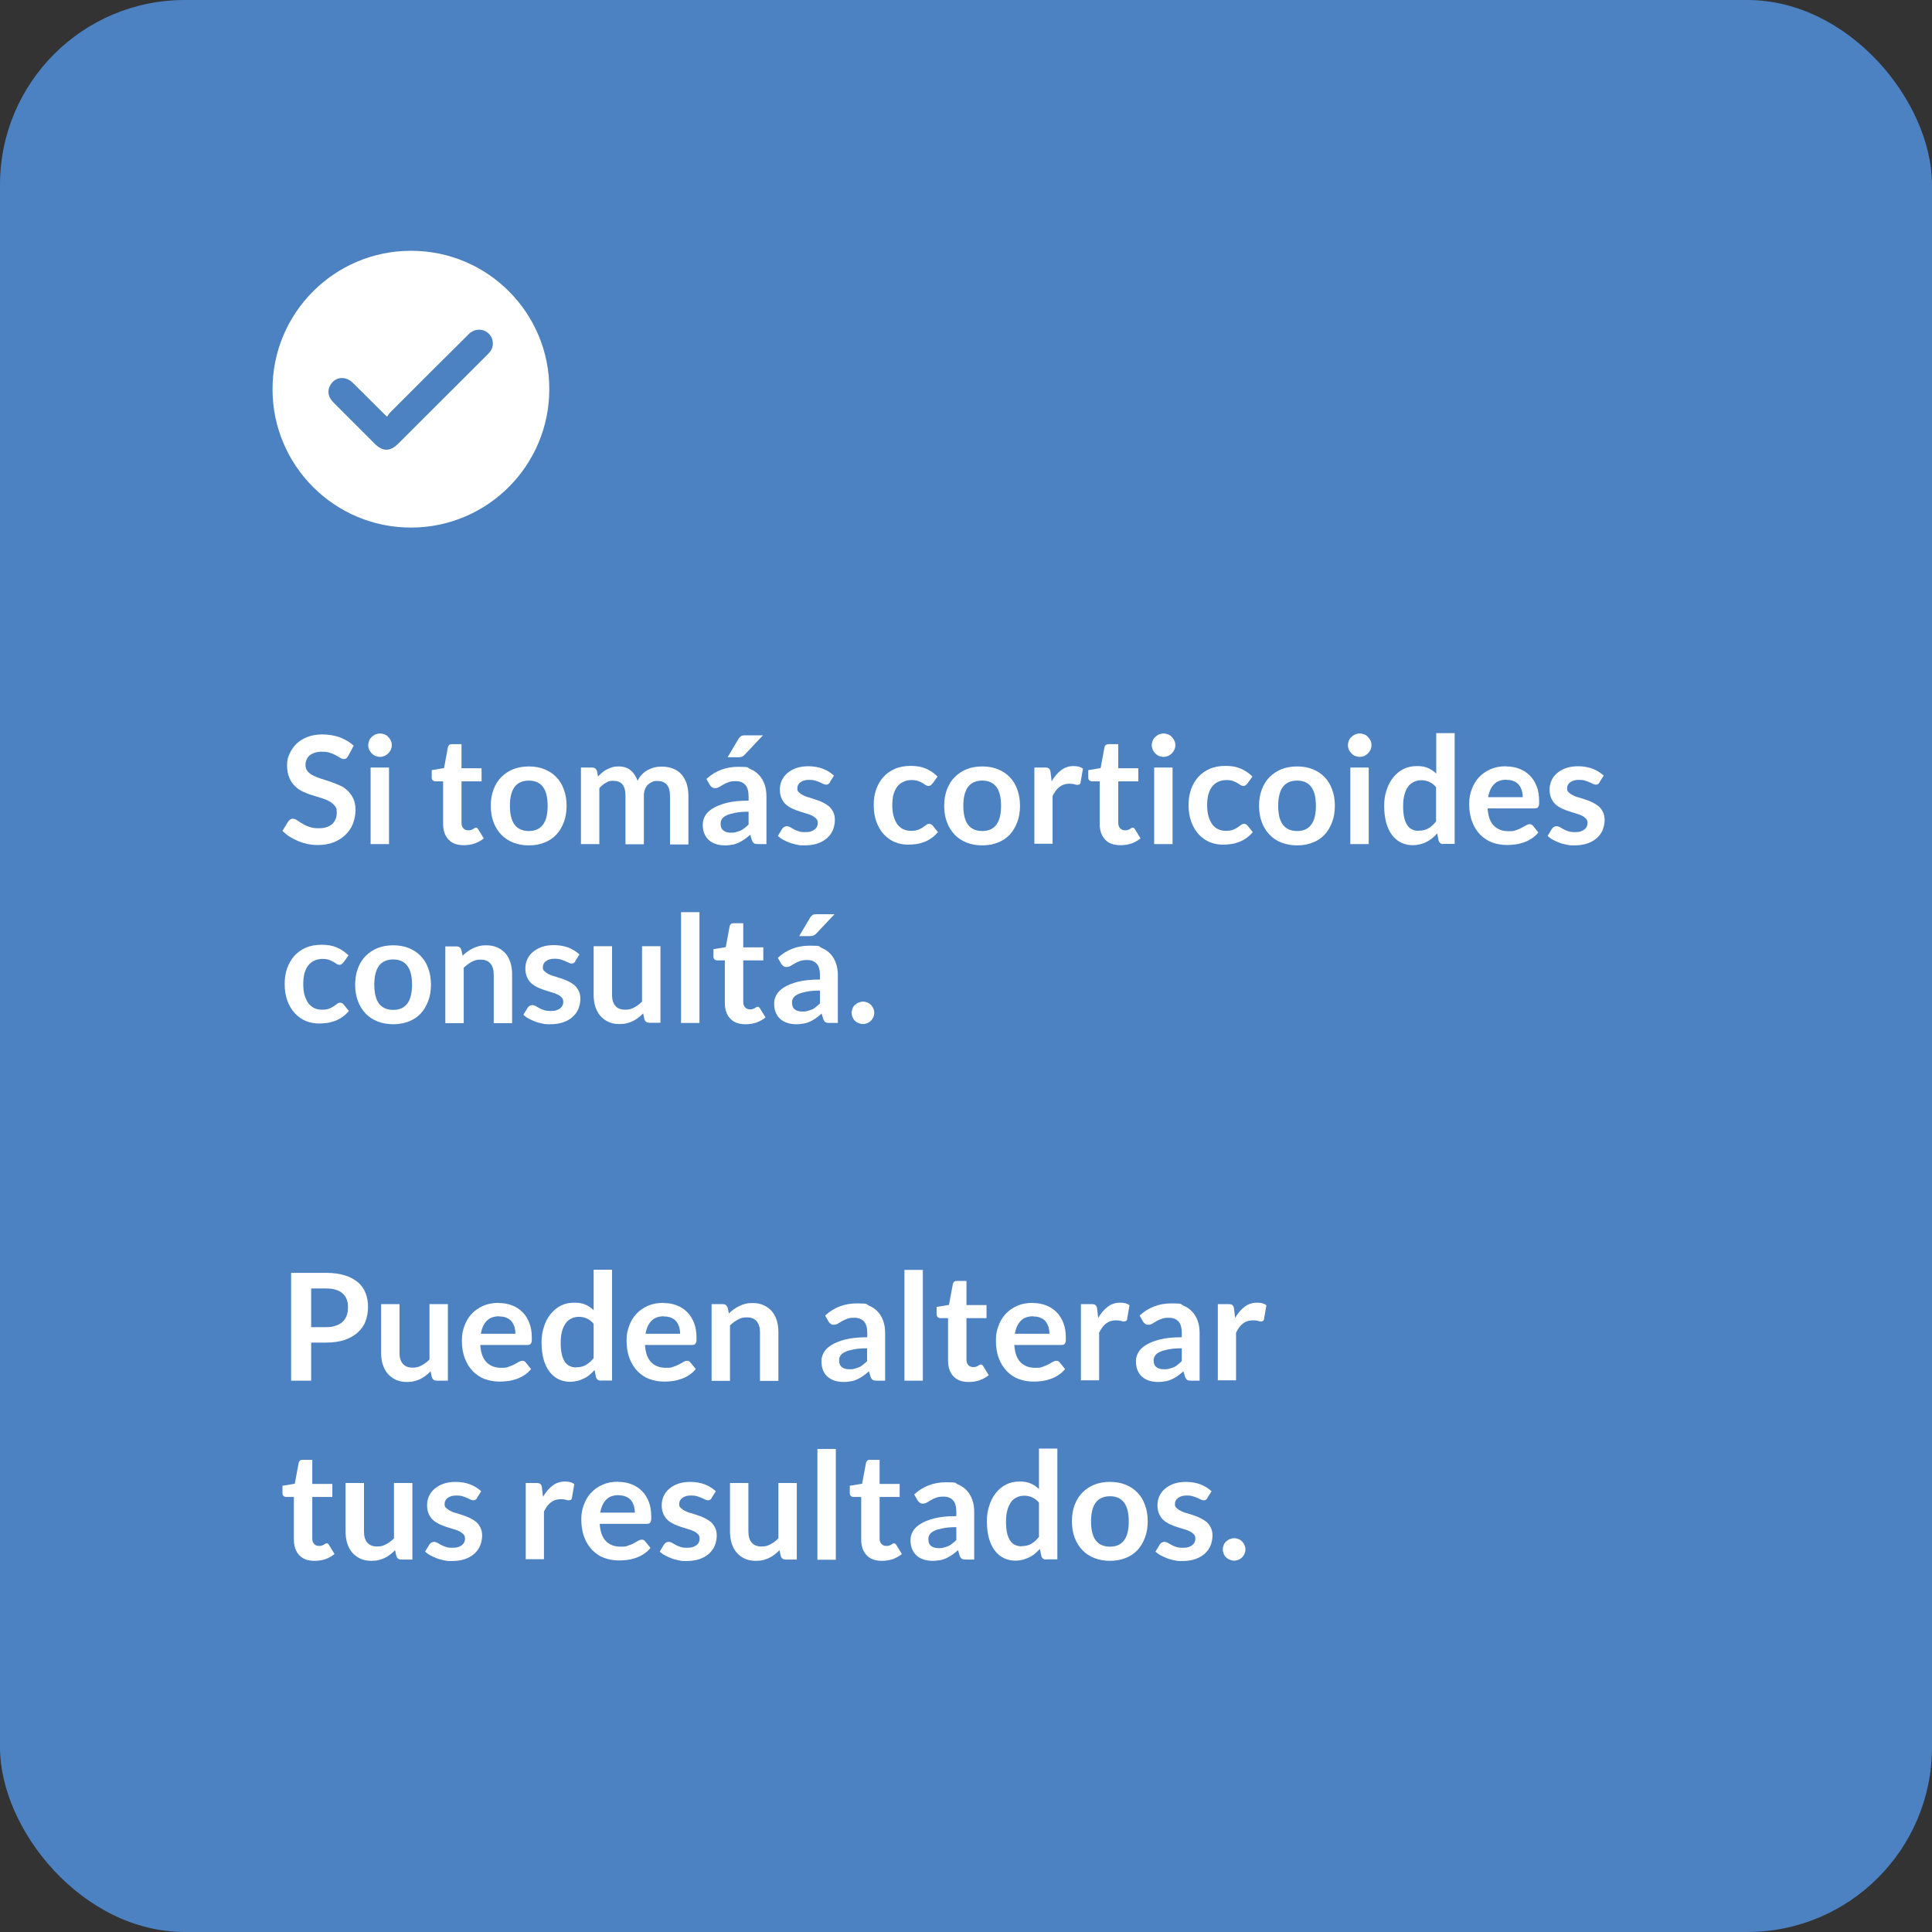 <?xml version="1.0" encoding="UTF-8"?>
<svg id="Capa_1" xmlns="http://www.w3.org/2000/svg" version="1.1" viewBox="0 0 1049.9 1049.9">
  <rect x="0" y="0" width="1049.9" height="1049.9" fill="#333333" stroke="none"/>
  <!-- Generator: Adobe Illustrator 29.4.0, SVG Export Plug-In . SVG Version: 2.1.0 Build 152)  -->
  <defs>
    <style>
      .st0 {
        fill: #4c82c2;
      }

      .st1 {
        fill: #fff;
      }
    </style>
  </defs>
  <rect class="st0" y="0" width="1049.9" height="1049.9" rx="100.4" ry="100.4"/>
  <path class="st1" d="M223.1,136.3h0c-41.5.1-75.1,33.9-75,75.4s33.9,75.1,75.4,75,75-33.8,75-75.2c.1-41.4-33.4-75.1-74.8-75.2h-.7.1Z"/>
  <path class="st0" d="M210.4,226.4c.4-.7.8-1.3,1.3-1.9,14.1-14.2,28.3-28.3,42.5-42.4,1.4-1.6,3.3-2.7,5.5-2.9,4.1-.4,7.8,2.7,8.1,6.8.2,2.1-.5,4.1-1.9,5.6-.4.5-.8.9-1.3,1.4l-48.2,48.1c-4.4,4.4-8.4,4.4-12.8,0l-22.5-22.5c-2.8-2.8-3.4-6.3-1.6-9.3,2.6-4.6,8.2-5.2,12.2-1.3,5.6,5.5,11.1,11.1,16.7,16.6.5.5,1,.9,1.9,1.8h0Z"/>
  <g>
    <path class="st1" d="M189.2,410.8c-.3.6-.6,1-1,1.3-.4.2-.9.4-1.4.4s-1.1-.2-1.8-.6c-.7-.4-1.5-.9-2.4-1.4-.9-.5-2-1-3.2-1.4-1.2-.4-2.7-.6-4.4-.6s-2.8.2-3.9.5c-1.1.4-2.1.9-2.8,1.5-.8.6-1.3,1.4-1.7,2.3-.4.9-.6,1.9-.6,3s.4,2.5,1.2,3.4c.8.9,1.8,1.7,3.1,2.3,1.3.6,2.7,1.2,4.3,1.7,1.6.5,3.3,1.1,5,1.6,1.7.6,3.3,1.3,5,2s3.1,1.7,4.3,2.9c1.3,1.2,2.3,2.6,3.1,4.3s1.2,3.8,1.2,6.2-.5,5.1-1.4,7.4c-.9,2.3-2.2,4.3-4,6-1.7,1.7-3.9,3.1-6.4,4.1-2.5,1-5.4,1.5-8.6,1.5s-3.7-.2-5.5-.5c-1.8-.4-3.5-.9-5.2-1.6-1.7-.7-3.2-1.5-4.7-2.4-1.4-.9-2.7-2-3.9-3.2l3.2-5.2c.3-.4.7-.7,1.1-1,.4-.3.9-.4,1.4-.4s1.4.3,2.2.8c.8.6,1.7,1.2,2.8,1.8,1.1.7,2.3,1.3,3.8,1.8,1.4.6,3.2.8,5.2.8,3.1,0,5.5-.7,7.2-2.2,1.7-1.5,2.6-3.6,2.6-6.3s-.4-2.8-1.2-3.8-1.8-1.8-3.1-2.5c-1.3-.7-2.7-1.2-4.3-1.7-1.6-.5-3.3-1-4.9-1.5-1.7-.5-3.3-1.2-4.9-1.9-1.6-.8-3.1-1.7-4.3-3-1.3-1.2-2.3-2.7-3.1-4.6s-1.2-4.1-1.2-6.7.4-4.2,1.3-6.2,2.1-3.8,3.7-5.4c1.6-1.6,3.6-2.8,6-3.8,2.4-.9,5.1-1.4,8.1-1.4s6.6.5,9.6,1.6c2.9,1.1,5.4,2.6,7.5,4.5l-2.7,5.1Z"/>
    <path class="st1" d="M212.9,405c0,.9-.2,1.7-.5,2.4-.4.8-.8,1.4-1.4,2-.6.6-1.3,1-2,1.4-.8.3-1.6.5-2.5.5s-1.7-.2-2.5-.5c-.8-.3-1.4-.8-2-1.4s-1-1.2-1.4-2c-.3-.8-.5-1.6-.5-2.4s.2-1.7.5-2.5c.3-.8.8-1.5,1.4-2,.6-.6,1.2-1,2-1.4.8-.3,1.6-.5,2.5-.5s1.7.2,2.5.5c.8.3,1.5.8,2,1.4.6.6,1,1.2,1.4,2,.4.8.5,1.6.5,2.5ZM211.4,417.1v41.6h-10v-41.6h10Z"/>
    <path class="st1" d="M252,459.3c-3.6,0-6.4-1-8.3-3.1-1.9-2-2.9-4.9-2.9-8.4v-23.2h-4.2c-.5,0-1-.2-1.4-.5-.4-.4-.6-.9-.6-1.6v-4l6.7-1.1,2.1-11.3c.1-.5.4-1,.7-1.3.4-.3.9-.4,1.5-.4h5.2v13.1h10.9v7.1h-10.9v22.5c0,1.3.3,2.3,1,3,.6.7,1.5,1.1,2.6,1.1s1.1,0,1.6-.2c.4-.1.8-.3,1.1-.5.3-.2.6-.3.8-.5.2-.1.5-.2.7-.2s.5,0,.7.2c.2.1.4.4.6.7l3,4.9c-1.5,1.2-3.1,2.1-5,2.8-1.9.6-3.8.9-5.9.9Z"/>
    <path class="st1" d="M287.4,416.5c3.1,0,5.9.5,8.4,1.5,2.5,1,4.7,2.4,6.5,4.3,1.8,1.8,3.2,4.1,4.1,6.7,1,2.6,1.5,5.6,1.5,8.9s-.5,6.3-1.5,8.9c-1,2.6-2.3,4.9-4.1,6.8s-3.9,3.3-6.5,4.3c-2.5,1-5.3,1.5-8.4,1.5s-5.9-.5-8.5-1.5c-2.5-1-4.7-2.4-6.5-4.3s-3.2-4.1-4.2-6.8c-1-2.6-1.5-5.6-1.5-8.9s.5-6.2,1.5-8.9c1-2.6,2.4-4.9,4.2-6.7,1.8-1.8,4-3.3,6.5-4.3,2.5-1,5.4-1.5,8.5-1.5ZM287.4,451.6c3.5,0,6-1.2,7.7-3.5,1.7-2.3,2.5-5.7,2.5-10.2s-.8-7.9-2.5-10.2c-1.7-2.3-4.2-3.5-7.7-3.5s-6.1,1.2-7.8,3.5c-1.7,2.4-2.5,5.8-2.5,10.2s.8,7.9,2.5,10.2c1.7,2.3,4.3,3.5,7.8,3.5Z"/>
    <path class="st1" d="M315.7,458.7v-41.6h6.1c1.3,0,2.1.6,2.6,1.8l.6,3.1c.7-.8,1.5-1.6,2.3-2.2.8-.7,1.6-1.3,2.6-1.7.9-.5,1.9-.9,2.9-1.2,1-.3,2.2-.4,3.4-.4,2.6,0,4.8.7,6.5,2.1,1.7,1.4,2.9,3.3,3.8,5.7.6-1.4,1.5-2.6,2.4-3.5s2-1.8,3.2-2.4c1.2-.6,2.4-1.1,3.7-1.4,1.3-.3,2.6-.4,3.9-.4,2.3,0,4.3.4,6.1,1.1,1.8.7,3.3,1.7,4.5,3.1,1.2,1.4,2.1,3,2.8,4.9.6,1.9,1,4.2,1,6.7v26.5h-10v-26.5c0-2.6-.6-4.6-1.7-6-1.2-1.3-2.9-2-5.1-2s-2,.2-2.9.5c-.9.4-1.6.9-2.3,1.5-.7.7-1.2,1.5-1.6,2.5-.4,1-.6,2.1-.6,3.4v26.5h-10v-26.5c0-2.8-.6-4.8-1.7-6.1-1.1-1.3-2.8-1.9-5-1.9s-2.8.4-4,1.1c-1.3.7-2.4,1.7-3.5,2.9v30.4h-10Z"/>
    <path class="st1" d="M416.5,458.7h-4.5c-.9,0-1.7-.1-2.2-.4-.5-.3-.9-.9-1.2-1.7l-.9-3c-1.1.9-2.1,1.8-3.1,2.5-1,.7-2.1,1.3-3.1,1.8-1.1.5-2.2.9-3.4,1.1-1.2.2-2.6.4-4.1.4s-3.4-.2-4.9-.7c-1.5-.5-2.8-1.2-3.8-2.1-1.1-.9-1.9-2.1-2.5-3.5-.6-1.4-.9-3-.9-4.9s.4-3.1,1.2-4.7,2.2-2.9,4.1-4.1,4.5-2.3,7.7-3.1c3.2-.8,7.1-1.2,11.9-1.2v-2.4c0-2.8-.6-4.9-1.8-6.2-1.2-1.3-2.9-2-5.1-2s-3,.2-4.1.6c-1.1.4-2,.8-2.8,1.3-.8.5-1.5.9-2.2,1.3-.7.4-1.4.6-2.2.6s-1.3-.2-1.7-.5c-.5-.4-.9-.8-1.2-1.3l-1.8-3.2c4.8-4.4,10.5-6.6,17.3-6.6s4.6.4,6.5,1.2c1.9.8,3.5,1.9,4.8,3.3,1.3,1.4,2.3,3.1,3,5.1.7,2,1,4.1,1,6.5v26.2ZM397.1,452.5c1,0,2,0,2.8-.3s1.7-.5,2.5-.8c.8-.4,1.5-.8,2.2-1.4.7-.5,1.4-1.2,2.2-1.9v-7c-2.9,0-5.4.2-7.3.6-2,.4-3.5.8-4.7,1.4-1.2.6-2,1.2-2.5,2-.5.8-.7,1.6-.7,2.5,0,1.8.5,3,1.6,3.8,1,.8,2.4,1.1,4.1,1.1ZM414.7,399.5l-10,10.6c-.5.5-1,.9-1.5,1.1-.5.2-1.1.3-1.8.3h-6l5.8-9.8c.4-.7.9-1.2,1.4-1.6.5-.4,1.4-.5,2.4-.5h9.7Z"/>
    <path class="st1" d="M451,425.2c-.3.4-.6.7-.9.9-.3.2-.7.3-1.1.3s-1-.1-1.6-.4c-.6-.3-1.2-.6-1.9-.9-.7-.3-1.6-.6-2.5-.9-.9-.3-2-.4-3.3-.4-2,0-3.5.4-4.7,1.3-1.1.8-1.7,1.9-1.7,3.3s.3,1.6.9,2.2c.6.6,1.4,1.1,2.3,1.6,1,.5,2,.9,3.3,1.2,1.2.4,2.5.8,3.7,1.2,1.3.4,2.5.9,3.7,1.5,1.2.6,2.3,1.3,3.3,2.1,1,.9,1.7,1.9,2.3,3.1.6,1.2.9,2.6.9,4.3s-.4,3.8-1.1,5.5c-.7,1.7-1.8,3.1-3.2,4.4-1.4,1.2-3.1,2.2-5.2,2.9-2.1.7-4.4,1-7.1,1s-2.8-.1-4.2-.4c-1.4-.3-2.7-.6-3.9-1.1-1.3-.5-2.4-1-3.5-1.6-1.1-.6-2-1.3-2.8-2l2.3-3.8c.3-.5.6-.8,1.1-1.1.4-.2.9-.4,1.5-.4s1.2.2,1.8.5c.6.4,1.2.7,1.9,1.1.7.4,1.6.8,2.6,1.1,1,.4,2.2.5,3.7.5s2.2-.1,3.1-.4,1.6-.7,2.1-1.1c.6-.5,1-1,1.2-1.6.3-.6.4-1.2.4-1.9,0-1-.3-1.8-.9-2.4-.6-.6-1.4-1.2-2.3-1.6-1-.5-2.1-.9-3.3-1.2-1.2-.4-2.5-.8-3.8-1.2-1.3-.4-2.5-.9-3.8-1.5-1.2-.6-2.3-1.3-3.3-2.2-1-.9-1.7-2-2.3-3.3-.6-1.3-.9-2.9-.9-4.7s.3-3.3,1-4.9c.7-1.5,1.7-2.9,3-4,1.3-1.1,2.9-2.1,4.9-2.8,2-.7,4.2-1,6.8-1s5.5.5,7.8,1.4c2.3.9,4.3,2.2,5.9,3.7l-2.3,3.6Z"/>
    <path class="st1" d="M506.6,425.9c-.3.4-.6.7-.9.9-.3.2-.7.3-1.2.3s-1-.2-1.5-.5c-.5-.3-1.1-.7-1.7-1.1-.7-.4-1.5-.7-2.4-1.1-.9-.3-2.1-.5-3.5-.5s-3.3.3-4.6,1c-1.3.6-2.4,1.5-3.3,2.7-.9,1.2-1.5,2.6-2,4.3-.4,1.7-.6,3.6-.6,5.7s.2,4.2.7,5.9c.5,1.7,1.2,3.2,2,4.4.9,1.2,2,2.1,3.2,2.7,1.3.6,2.7.9,4.3.9s2.9-.2,3.9-.6c1-.4,1.8-.8,2.5-1.3.7-.5,1.3-.9,1.8-1.3.5-.4,1.1-.6,1.7-.6s1.4.3,1.8.9l2.9,3.6c-1.1,1.3-2.3,2.4-3.6,3.3-1.3.9-2.6,1.6-4,2.1-1.4.5-2.8.9-4.3,1.1-1.5.2-3,.3-4.4.3-2.6,0-5-.5-7.2-1.4-2.3-1-4.2-2.4-5.9-4.2-1.7-1.8-3-4.1-4-6.7-1-2.7-1.5-5.7-1.5-9.1s.4-5.9,1.3-8.5c.9-2.6,2.2-4.9,3.9-6.8,1.7-1.9,3.8-3.4,6.3-4.5,2.5-1.1,5.4-1.6,8.7-1.6s5.8.5,8.2,1.5c2.3,1,4.4,2.4,6.3,4.3l-2.6,3.6Z"/>
    <path class="st1" d="M533.8,416.5c3.1,0,5.9.5,8.4,1.5,2.5,1,4.7,2.4,6.5,4.3,1.8,1.8,3.2,4.1,4.1,6.7,1,2.6,1.5,5.6,1.5,8.9s-.5,6.3-1.5,8.9c-1,2.6-2.3,4.9-4.1,6.8-1.8,1.9-3.9,3.3-6.5,4.3s-5.3,1.5-8.4,1.5-5.9-.5-8.5-1.5c-2.5-1-4.7-2.4-6.5-4.3s-3.2-4.1-4.2-6.8c-1-2.6-1.5-5.6-1.5-8.9s.5-6.2,1.5-8.9c1-2.6,2.4-4.9,4.2-6.7,1.8-1.8,4-3.3,6.5-4.3,2.5-1,5.4-1.5,8.5-1.5ZM533.8,451.6c3.5,0,6-1.2,7.7-3.5,1.7-2.3,2.5-5.7,2.5-10.2s-.8-7.9-2.5-10.2c-1.7-2.3-4.2-3.5-7.7-3.5s-6.1,1.2-7.8,3.5c-1.7,2.4-2.5,5.8-2.5,10.2s.8,7.9,2.5,10.2c1.7,2.3,4.3,3.5,7.8,3.5Z"/>
    <path class="st1" d="M562.1,458.7v-41.6h5.9c1,0,1.7.2,2.1.6.4.4.7,1,.8,1.9l.6,5c1.5-2.6,3.2-4.6,5.2-6.1,2-1.5,4.2-2.2,6.7-2.2s3.8.5,5.1,1.4l-1.3,7.5c0,.5-.3.8-.5,1-.3.2-.6.3-1.1.3s-1,0-1.7-.3c-.7-.2-1.6-.3-2.8-.3-2.1,0-3.9.6-5.3,1.7-1.5,1.1-2.7,2.8-3.8,5v25.9h-10Z"/>
    <path class="st1" d="M608.8,459.3c-3.6,0-6.4-1-8.3-3.1-1.9-2-2.9-4.9-2.9-8.4v-23.2h-4.2c-.5,0-1-.2-1.4-.5-.4-.4-.6-.9-.6-1.6v-4l6.7-1.1,2.1-11.3c.1-.5.4-1,.8-1.3.4-.3.9-.4,1.5-.4h5.2v13.1h10.9v7.1h-10.9v22.5c0,1.3.3,2.3,1,3,.6.7,1.5,1.1,2.6,1.1s1.1,0,1.6-.2c.4-.1.8-.3,1.1-.5s.6-.3.8-.5c.2-.1.5-.2.7-.2s.5,0,.7.2c.2.1.4.4.6.7l3,4.9c-1.5,1.2-3.1,2.1-5,2.8-1.9.6-3.8.9-5.9.9Z"/>
    <path class="st1" d="M638.7,405c0,.9-.2,1.7-.5,2.4-.4.8-.8,1.4-1.4,2-.6.6-1.3,1-2,1.4-.8.3-1.6.5-2.5.5s-1.7-.2-2.5-.5c-.8-.3-1.4-.8-2-1.4-.6-.6-1-1.2-1.4-2-.3-.8-.5-1.6-.5-2.4s.2-1.7.5-2.5c.3-.8.8-1.5,1.4-2,.6-.6,1.2-1,2-1.4.8-.3,1.6-.5,2.5-.5s1.7.2,2.5.5c.8.3,1.5.8,2,1.4.6.6,1,1.2,1.4,2,.4.8.5,1.6.5,2.5ZM637.2,417.1v41.6h-10v-41.6h10Z"/>
    <path class="st1" d="M677.7,425.9c-.3.4-.6.7-.9.9-.3.2-.7.3-1.2.3s-1-.2-1.5-.5c-.5-.3-1.1-.7-1.7-1.1-.7-.4-1.5-.7-2.4-1.1-.9-.3-2.1-.5-3.5-.5s-3.3.3-4.6,1c-1.3.6-2.4,1.5-3.3,2.7-.9,1.2-1.5,2.6-2,4.3-.4,1.7-.6,3.6-.6,5.7s.2,4.2.7,5.9c.5,1.7,1.2,3.2,2,4.4.9,1.2,2,2.1,3.2,2.7,1.3.6,2.7.9,4.3.9s2.9-.2,3.9-.6c1-.4,1.8-.8,2.5-1.3.7-.5,1.3-.9,1.8-1.3.5-.4,1.1-.6,1.7-.6s1.4.3,1.8.9l2.9,3.6c-1.1,1.3-2.3,2.4-3.6,3.3-1.3.9-2.6,1.6-4,2.1-1.4.5-2.8.9-4.3,1.1-1.5.2-3,.3-4.4.3-2.6,0-5-.5-7.2-1.4-2.3-1-4.2-2.4-5.9-4.2s-3-4.1-4-6.7c-1-2.7-1.5-5.7-1.5-9.1s.4-5.9,1.3-8.5c.9-2.6,2.2-4.9,3.9-6.8,1.7-1.9,3.8-3.4,6.3-4.5,2.5-1.1,5.4-1.6,8.7-1.6s5.8.5,8.2,1.5c2.3,1,4.4,2.4,6.3,4.3l-2.6,3.6Z"/>
    <path class="st1" d="M704.9,416.5c3.1,0,5.9.5,8.4,1.5,2.5,1,4.7,2.4,6.5,4.3,1.8,1.8,3.2,4.1,4.1,6.7,1,2.6,1.5,5.6,1.5,8.9s-.5,6.3-1.5,8.9c-1,2.6-2.3,4.9-4.1,6.8s-3.9,3.3-6.5,4.3c-2.5,1-5.3,1.5-8.4,1.5s-5.9-.5-8.5-1.5-4.7-2.4-6.5-4.3-3.2-4.1-4.2-6.8c-1-2.6-1.5-5.6-1.5-8.9s.5-6.2,1.5-8.9c1-2.6,2.4-4.9,4.2-6.7,1.8-1.8,4-3.3,6.5-4.3,2.5-1,5.4-1.5,8.5-1.5ZM704.9,451.6c3.5,0,6-1.2,7.7-3.5,1.7-2.3,2.5-5.7,2.5-10.2s-.8-7.9-2.5-10.2c-1.7-2.3-4.2-3.5-7.7-3.5s-6.1,1.2-7.8,3.5c-1.7,2.4-2.5,5.8-2.5,10.2s.8,7.9,2.5,10.2c1.7,2.3,4.3,3.5,7.8,3.5Z"/>
    <path class="st1" d="M745.3,405c0,.9-.2,1.7-.5,2.4-.4.8-.8,1.4-1.4,2-.6.6-1.3,1-2,1.4-.8.3-1.6.5-2.5.5s-1.7-.2-2.5-.5c-.8-.3-1.4-.8-2-1.4-.6-.6-1-1.2-1.4-2-.3-.8-.5-1.6-.5-2.4s.2-1.7.5-2.5c.3-.8.8-1.5,1.4-2,.6-.6,1.2-1,2-1.4.8-.3,1.6-.5,2.5-.5s1.7.2,2.5.5c.8.3,1.5.8,2,1.4.6.6,1,1.2,1.4,2,.4.8.5,1.6.5,2.5ZM743.8,417.1v41.6h-10v-41.6h10Z"/>
    <path class="st1" d="M784.4,458.7c-1.3,0-2.1-.6-2.6-1.8l-.8-4c-.9,1-1.8,1.9-2.7,2.6s-2,1.5-3.1,2c-1.1.6-2.3,1-3.5,1.3s-2.6.5-4.1.5c-2.3,0-4.3-.5-6.2-1.4-1.9-.9-3.5-2.3-4.9-4.1-1.4-1.8-2.4-4-3.2-6.7-.7-2.6-1.1-5.7-1.1-9.1s.4-5.9,1.3-8.6c.8-2.6,2-4.9,3.6-6.9s3.4-3.5,5.6-4.6c2.2-1.1,4.6-1.6,7.4-1.6s4.3.4,6,1.1c1.6.7,3.1,1.7,4.4,3v-22h10v60.2h-6.1ZM771,451.4c2.1,0,3.8-.4,5.3-1.3s2.8-2.1,4.1-3.7v-18.6c-1.1-1.4-2.4-2.3-3.7-2.9-1.3-.6-2.8-.9-4.3-.9s-2.9.3-4.1.9c-1.2.6-2.3,1.4-3.1,2.6-.9,1.1-1.5,2.6-2,4.4-.5,1.8-.7,3.9-.7,6.3s.2,4.5.6,6.2,1,3.1,1.7,4.1c.7,1.1,1.6,1.8,2.7,2.3,1.1.5,2.2.7,3.5.7Z"/>
    <path class="st1" d="M818.5,416.5c2.6,0,5,.4,7.2,1.3,2.2.8,4.1,2.1,5.7,3.7,1.6,1.6,2.8,3.6,3.7,5.9.9,2.3,1.3,5,1.3,8s0,1.4-.1,1.9c0,.5-.2.9-.4,1.2-.2.3-.4.5-.7.6-.3.1-.7.2-1.1.2h-25.7c.3,4.3,1.4,7.4,3.4,9.4,2,2,4.6,3,7.9,3s3-.2,4.2-.6c1.2-.4,2.2-.8,3.1-1.3.9-.5,1.6-.9,2.3-1.3.7-.4,1.3-.6,1.9-.6s.8,0,1.1.2c.3.2.6.4.8.7l2.9,3.6c-1.1,1.3-2.3,2.4-3.7,3.3-1.4.9-2.8,1.6-4.3,2.1-1.5.5-3,.9-4.6,1.1-1.6.2-3.1.3-4.5.3-2.9,0-5.6-.5-8.1-1.4-2.5-1-4.6-2.4-6.5-4.3-1.8-1.9-3.3-4.2-4.3-7-1.1-2.8-1.6-6-1.6-9.6s.5-5.5,1.4-8c.9-2.5,2.2-4.7,3.9-6.5s3.8-3.3,6.3-4.4c2.5-1.1,5.3-1.6,8.4-1.6ZM818.7,423.7c-2.9,0-5.2.8-6.8,2.5-1.6,1.6-2.7,4-3.2,7h18.8c0-1.3-.2-2.5-.5-3.7-.4-1.1-.9-2.2-1.6-3-.7-.9-1.6-1.5-2.8-2-1.1-.5-2.4-.7-3.9-.7Z"/>
    <path class="st1" d="M869.3,425.2c-.3.4-.6.7-.9.9-.3.2-.7.3-1.1.3s-1-.1-1.6-.4c-.6-.3-1.2-.6-1.9-.9-.7-.3-1.6-.6-2.5-.9-.9-.3-2-.4-3.3-.4-2,0-3.5.4-4.7,1.3-1.1.8-1.7,1.9-1.7,3.3s.3,1.6.9,2.2c.6.6,1.3,1.1,2.3,1.6,1,.5,2,.9,3.3,1.2,1.2.4,2.5.8,3.7,1.2,1.3.4,2.5.9,3.7,1.5,1.2.6,2.3,1.3,3.3,2.1,1,.9,1.7,1.9,2.3,3.1.6,1.2.9,2.6.9,4.3s-.4,3.8-1.1,5.5c-.7,1.7-1.8,3.1-3.2,4.4-1.4,1.2-3.1,2.2-5.2,2.9-2.1.7-4.4,1-7.1,1s-2.8-.1-4.2-.4c-1.4-.3-2.7-.6-3.9-1.1-1.3-.5-2.4-1-3.5-1.6-1.1-.6-2-1.3-2.8-2l2.3-3.8c.3-.5.6-.8,1.1-1.1.4-.2.9-.4,1.5-.4s1.2.2,1.8.5c.6.4,1.2.7,1.9,1.1.7.4,1.6.8,2.6,1.1,1,.4,2.2.5,3.7.5s2.2-.1,3.1-.4,1.6-.7,2.1-1.1c.6-.5,1-1,1.2-1.6.3-.6.4-1.2.4-1.9,0-1-.3-1.8-.9-2.4-.6-.6-1.4-1.2-2.3-1.6-1-.5-2.1-.9-3.3-1.2-1.2-.4-2.5-.8-3.8-1.2-1.3-.4-2.5-.9-3.8-1.5-1.2-.6-2.3-1.3-3.3-2.2-1-.9-1.7-2-2.3-3.3-.6-1.3-.9-2.9-.9-4.7s.3-3.3,1-4.9,1.7-2.9,3-4c1.3-1.1,2.9-2.1,4.9-2.8,2-.7,4.2-1,6.8-1s5.5.5,7.8,1.4c2.3.9,4.3,2.2,5.9,3.7l-2.3,3.6Z"/>
    <path class="st1" d="M186.5,523.1c-.3.4-.6.7-.9.9-.3.2-.7.3-1.2.3s-1-.2-1.5-.5c-.5-.3-1.1-.7-1.7-1.1-.7-.4-1.5-.7-2.4-1.1-.9-.3-2.1-.5-3.5-.5s-3.3.3-4.6,1c-1.3.6-2.4,1.5-3.3,2.7-.9,1.2-1.5,2.6-2,4.3-.4,1.7-.6,3.6-.6,5.7s.2,4.2.7,5.9c.5,1.7,1.2,3.2,2,4.4.9,1.2,2,2.1,3.2,2.7,1.3.6,2.7.9,4.3.9s2.9-.2,3.9-.6c1-.4,1.8-.8,2.5-1.3.7-.5,1.3-.9,1.8-1.3.5-.4,1.1-.6,1.7-.6s1.4.3,1.8.9l2.9,3.6c-1.1,1.3-2.3,2.4-3.6,3.3-1.3.9-2.6,1.6-4,2.1-1.4.5-2.8.9-4.3,1.1-1.5.2-3,.3-4.4.3-2.6,0-5-.5-7.2-1.4-2.3-1-4.2-2.4-5.9-4.2-1.7-1.8-3-4.1-4-6.7-1-2.7-1.5-5.7-1.5-9.1s.4-5.9,1.3-8.5c.9-2.6,2.2-4.9,3.9-6.8,1.7-1.9,3.8-3.4,6.3-4.5,2.5-1.1,5.4-1.6,8.7-1.6s5.8.5,8.2,1.5c2.3,1,4.4,2.4,6.3,4.3l-2.6,3.6Z"/>
    <path class="st1" d="M213.7,513.7c3.1,0,5.9.5,8.4,1.5,2.5,1,4.7,2.4,6.5,4.3,1.8,1.8,3.2,4.1,4.1,6.7,1,2.6,1.5,5.6,1.5,8.9s-.5,6.3-1.5,8.9-2.3,4.9-4.1,6.8-3.9,3.3-6.5,4.3c-2.5,1-5.3,1.5-8.4,1.5s-5.9-.5-8.5-1.5c-2.5-1-4.7-2.4-6.5-4.3s-3.2-4.1-4.2-6.8c-1-2.6-1.5-5.6-1.5-8.9s.5-6.2,1.5-8.9c1-2.6,2.4-4.9,4.2-6.7,1.8-1.8,4-3.3,6.5-4.3,2.5-1,5.4-1.5,8.5-1.5ZM213.7,548.8c3.5,0,6-1.2,7.7-3.5,1.7-2.3,2.5-5.7,2.5-10.2s-.8-7.9-2.5-10.2c-1.7-2.3-4.2-3.5-7.7-3.5s-6.1,1.2-7.8,3.5c-1.7,2.4-2.5,5.8-2.5,10.2s.8,7.9,2.5,10.2c1.7,2.3,4.3,3.5,7.8,3.5Z"/>
    <path class="st1" d="M242,555.9v-41.6h6.1c1.3,0,2.1.6,2.6,1.8l.7,3.3c.8-.9,1.7-1.6,2.7-2.3.9-.7,1.9-1.3,3-1.8,1-.5,2.2-.9,3.3-1.2,1.2-.3,2.5-.4,3.9-.4,2.3,0,4.3.4,6,1.2,1.8.8,3.2,1.9,4.4,3.2,1.2,1.4,2.1,3.1,2.7,5,.6,1.9.9,4.1.9,6.4v26.5h-10v-26.5c0-2.5-.6-4.5-1.8-5.9-1.2-1.4-2.9-2.1-5.3-2.1s-3.3.4-4.9,1.2c-1.5.8-2.9,1.9-4.3,3.2v30.1h-10Z"/>
    <path class="st1" d="M312.7,522.4c-.3.4-.6.7-.9.9-.3.2-.7.3-1.1.3s-1-.1-1.6-.4c-.6-.3-1.2-.6-1.9-.9-.7-.3-1.6-.6-2.5-.9-.9-.3-2-.4-3.3-.4-2,0-3.5.4-4.7,1.3-1.1.8-1.7,1.9-1.7,3.3s.3,1.6.9,2.2c.6.6,1.4,1.1,2.3,1.6,1,.5,2,.9,3.3,1.2,1.2.4,2.5.8,3.7,1.2,1.3.4,2.5.9,3.7,1.5s2.3,1.3,3.3,2.1c1,.9,1.7,1.9,2.3,3.1.6,1.2.9,2.6.9,4.3s-.4,3.8-1.1,5.5c-.7,1.7-1.8,3.1-3.2,4.4-1.4,1.2-3.1,2.2-5.2,2.9-2.1.7-4.4,1-7.1,1s-2.8-.1-4.2-.4c-1.4-.3-2.7-.6-3.9-1.1-1.3-.5-2.4-1-3.5-1.6-1.1-.6-2-1.3-2.8-2l2.3-3.8c.3-.5.6-.8,1.1-1.1.4-.2.9-.4,1.5-.4s1.2.2,1.8.5c.6.4,1.2.7,1.9,1.1.7.4,1.6.8,2.6,1.1,1,.4,2.2.5,3.7.5s2.2-.1,3.1-.4c.9-.3,1.6-.7,2.1-1.1.6-.5,1-1,1.2-1.6.3-.6.4-1.2.4-1.9,0-1-.3-1.8-.9-2.4-.6-.6-1.4-1.2-2.3-1.6-1-.5-2.1-.9-3.3-1.2-1.2-.4-2.5-.8-3.8-1.2-1.3-.4-2.5-.9-3.8-1.5-1.2-.6-2.3-1.3-3.3-2.2-1-.9-1.7-2-2.3-3.3-.6-1.3-.9-2.9-.9-4.7s.3-3.3,1-4.9c.7-1.5,1.7-2.9,3-4,1.3-1.1,2.9-2.1,4.9-2.8,2-.7,4.2-1,6.8-1s5.5.5,7.8,1.4c2.3.9,4.3,2.2,5.9,3.7l-2.3,3.6Z"/>
    <path class="st1" d="M332.6,514.3v26.4c0,2.5.6,4.5,1.8,5.9,1.2,1.4,2.9,2.1,5.3,2.1s3.3-.4,4.9-1.2c1.5-.8,2.9-1.8,4.3-3.2v-30.1h10v41.6h-6.1c-1.3,0-2.1-.6-2.6-1.8l-.7-3.3c-.9.9-1.8,1.7-2.7,2.4-.9.7-1.9,1.3-2.9,1.8-1,.5-2.2.9-3.4,1.2-1.2.3-2.5.4-3.9.4-2.3,0-4.3-.4-6-1.2-1.7-.8-3.2-1.9-4.4-3.3-1.2-1.4-2.1-3.1-2.7-5-.6-1.9-.9-4.1-.9-6.4v-26.4h10Z"/>
    <path class="st1" d="M380.1,495.7v60.2h-10v-60.2h10Z"/>
    <path class="st1" d="M405.1,556.6c-3.6,0-6.4-1-8.3-3.1-1.9-2-2.9-4.9-2.9-8.4v-23.2h-4.2c-.5,0-1-.2-1.4-.5-.4-.4-.6-.9-.6-1.6v-4l6.7-1.1,2.1-11.3c.1-.5.4-1,.7-1.3.4-.3.9-.4,1.5-.4h5.2v13.1h10.9v7.1h-10.9v22.5c0,1.3.3,2.3,1,3,.6.7,1.5,1.1,2.6,1.1s1.1,0,1.6-.2c.4-.1.8-.3,1.1-.5.3-.2.6-.3.8-.5.2-.1.5-.2.7-.2s.5,0,.7.2c.2.1.4.4.6.7l3,4.9c-1.5,1.2-3.1,2.1-5,2.8-1.9.6-3.8.9-5.9.9Z"/>
    <path class="st1" d="M455.3,555.9h-4.5c-.9,0-1.7-.1-2.2-.4-.5-.3-.9-.9-1.2-1.7l-.9-3c-1.1.9-2.1,1.8-3.1,2.5s-2.1,1.3-3.1,1.8c-1.1.5-2.2.9-3.4,1.1-1.2.2-2.6.4-4.1.4s-3.4-.2-4.9-.7c-1.5-.5-2.8-1.2-3.8-2.1-1.1-.9-1.9-2.1-2.5-3.5-.6-1.4-.9-3-.9-4.9s.4-3.1,1.2-4.7c.8-1.5,2.2-2.9,4.1-4.1,1.9-1.2,4.5-2.3,7.7-3.1,3.2-.8,7.1-1.2,11.9-1.2v-2.4c0-2.8-.6-4.9-1.8-6.2-1.2-1.3-2.9-2-5.1-2s-3,.2-4.1.6c-1.1.4-2,.8-2.8,1.3-.8.5-1.5.9-2.2,1.3-.7.4-1.4.6-2.2.6s-1.3-.2-1.7-.5c-.5-.4-.9-.8-1.2-1.3l-1.8-3.2c4.8-4.4,10.5-6.6,17.3-6.6s4.6.4,6.5,1.2c1.9.8,3.5,1.9,4.8,3.3,1.3,1.4,2.3,3.1,3,5.1.7,2,1,4.1,1,6.5v26.2ZM435.9,549.7c1,0,2,0,2.8-.3.9-.2,1.7-.5,2.5-.8s1.5-.8,2.2-1.4c.7-.5,1.4-1.2,2.2-1.9v-7c-2.9,0-5.4.2-7.3.6-2,.4-3.5.8-4.7,1.4-1.2.6-2,1.2-2.5,2-.5.8-.7,1.6-.7,2.5,0,1.8.5,3,1.6,3.8,1,.8,2.4,1.1,4.1,1.1ZM453.6,496.7l-10,10.6c-.5.5-1,.9-1.5,1.1-.5.2-1.1.3-1.8.3h-6l5.8-9.8c.4-.7.9-1.2,1.4-1.6.5-.4,1.4-.5,2.4-.5h9.7Z"/>
    <path class="st1" d="M462.8,550.4c0-.8.2-1.6.5-2.4.3-.8.7-1.4,1.3-1.9.6-.5,1.2-1,2-1.3.8-.3,1.6-.5,2.4-.5s1.6.2,2.4.5c.8.3,1.4.8,1.9,1.3.5.5,1,1.2,1.3,1.9.3.8.5,1.6.5,2.4s-.2,1.7-.5,2.4c-.3.7-.8,1.4-1.3,1.9-.5.5-1.2,1-1.9,1.3-.8.3-1.6.5-2.4.5s-1.7-.2-2.4-.5c-.8-.3-1.4-.7-2-1.3-.6-.5-1-1.2-1.3-1.9-.3-.7-.5-1.5-.5-2.4Z"/>
    <path class="st1" d="M169.1,729.7v20.6h-10.9v-58.6h19.1c3.9,0,7.3.5,10.2,1.4,2.9.9,5.2,2.2,7.1,3.8,1.9,1.6,3.2,3.6,4.1,5.9s1.3,4.8,1.3,7.5-.5,5.4-1.4,7.8c-.9,2.4-2.4,4.4-4.3,6.1-1.9,1.7-4.3,3-7.1,4-2.8.9-6.2,1.4-10,1.4h-8.2ZM169.1,721.2h8.2c2,0,3.7-.2,5.2-.8,1.5-.5,2.7-1.2,3.7-2.1s1.7-2.1,2.2-3.4c.5-1.3.7-2.8.7-4.5s-.2-3-.7-4.3c-.5-1.3-1.2-2.3-2.2-3.2-1-.9-2.2-1.6-3.7-2-1.5-.5-3.2-.7-5.2-.7h-8.2v21Z"/>
    <path class="st1" d="M217.1,708.8v26.4c0,2.5.6,4.5,1.8,5.9,1.2,1.4,2.9,2.1,5.3,2.1s3.3-.4,4.9-1.2c1.5-.8,2.9-1.8,4.3-3.2v-30.1h10v41.6h-6.1c-1.3,0-2.1-.6-2.6-1.8l-.7-3.3c-.9.9-1.8,1.7-2.7,2.4-.9.7-1.9,1.3-2.9,1.8-1,.5-2.2.9-3.4,1.2-1.2.3-2.5.4-3.9.4-2.3,0-4.3-.4-6-1.2-1.7-.8-3.2-1.9-4.4-3.3-1.2-1.4-2.1-3.1-2.7-5-.6-1.9-.9-4.1-.9-6.4v-26.4h10Z"/>
    <path class="st1" d="M271.1,708.1c2.6,0,5,.4,7.2,1.3,2.2.8,4.1,2.1,5.7,3.7,1.6,1.6,2.8,3.6,3.7,5.9s1.3,5,1.3,8,0,1.4-.1,1.9c0,.5-.2.9-.4,1.2-.2.3-.4.5-.7.6-.3.1-.7.2-1.1.2h-25.7c.3,4.3,1.4,7.4,3.4,9.4,2,2,4.6,3,7.9,3s3-.2,4.2-.6c1.2-.4,2.2-.8,3.1-1.3.9-.5,1.6-.9,2.3-1.3s1.3-.6,1.9-.6.8,0,1.1.2c.3.2.6.4.8.7l2.9,3.6c-1.1,1.3-2.3,2.4-3.7,3.3-1.4.9-2.8,1.6-4.3,2.1s-3,.9-4.6,1.1c-1.6.2-3.1.3-4.5.3-2.9,0-5.6-.5-8.1-1.4s-4.6-2.4-6.5-4.3c-1.8-1.9-3.3-4.2-4.3-7-1.1-2.8-1.6-6-1.6-9.6s.5-5.5,1.4-8c.9-2.5,2.2-4.7,3.9-6.5,1.7-1.8,3.8-3.3,6.3-4.4,2.5-1.1,5.3-1.6,8.4-1.6ZM271.3,715.3c-2.9,0-5.2.8-6.8,2.5-1.6,1.6-2.7,4-3.2,7h18.8c0-1.3-.2-2.5-.5-3.7-.4-1.1-.9-2.2-1.6-3-.7-.9-1.6-1.5-2.8-2-1.1-.5-2.4-.7-3.9-.7Z"/>
    <path class="st1" d="M326.5,750.3c-1.3,0-2.1-.6-2.6-1.8l-.8-4c-.9,1-1.8,1.9-2.7,2.6-.9.8-2,1.5-3.1,2s-2.3,1-3.5,1.3c-1.3.3-2.6.5-4.1.5-2.3,0-4.3-.5-6.2-1.4-1.9-.9-3.5-2.3-4.9-4.1-1.4-1.8-2.4-4-3.2-6.7-.7-2.6-1.1-5.7-1.1-9.1s.4-5.9,1.3-8.6c.8-2.6,2-4.9,3.6-6.9,1.6-1.9,3.4-3.5,5.6-4.6,2.2-1.1,4.6-1.6,7.4-1.6s4.3.4,6,1.1c1.6.7,3.1,1.7,4.4,3v-22h10v60.2h-6.1ZM313.2,743c2.1,0,3.8-.4,5.3-1.3,1.5-.9,2.8-2.1,4.1-3.7v-18.6c-1.1-1.4-2.4-2.3-3.7-2.9-1.3-.6-2.8-.9-4.3-.9s-2.9.3-4.1.9c-1.2.6-2.3,1.4-3.1,2.6s-1.5,2.6-2,4.4c-.5,1.8-.7,3.9-.7,6.3s.2,4.5.6,6.2c.4,1.7,1,3.1,1.7,4.1.7,1.1,1.6,1.8,2.7,2.3,1.1.5,2.2.7,3.5.7Z"/>
    <path class="st1" d="M360.6,708.1c2.6,0,5,.4,7.2,1.3,2.2.8,4.1,2.1,5.7,3.7,1.6,1.6,2.8,3.6,3.7,5.9s1.3,5,1.3,8,0,1.4-.1,1.9c0,.5-.2.9-.4,1.2-.2.3-.4.5-.7.6-.3.1-.7.2-1.1.2h-25.7c.3,4.3,1.4,7.4,3.4,9.4,2,2,4.6,3,7.9,3s3-.2,4.2-.6c1.2-.4,2.2-.8,3.1-1.3.9-.5,1.6-.9,2.3-1.3s1.3-.6,1.9-.6.8,0,1.1.2c.3.2.6.4.8.7l2.9,3.6c-1.1,1.3-2.3,2.4-3.7,3.3-1.4.9-2.8,1.6-4.3,2.1s-3,.9-4.6,1.1c-1.6.2-3.1.3-4.5.3-2.9,0-5.6-.5-8.1-1.4s-4.6-2.4-6.5-4.3c-1.8-1.9-3.3-4.2-4.3-7-1.1-2.8-1.6-6-1.6-9.6s.5-5.5,1.4-8c.9-2.5,2.2-4.7,3.9-6.5,1.7-1.8,3.8-3.3,6.3-4.4,2.5-1.1,5.3-1.6,8.4-1.6ZM360.8,715.3c-2.9,0-5.2.8-6.8,2.5-1.6,1.6-2.7,4-3.2,7h18.8c0-1.3-.2-2.5-.5-3.7-.4-1.1-.9-2.2-1.6-3-.7-.9-1.6-1.5-2.8-2-1.1-.5-2.4-.7-3.9-.7Z"/>
    <path class="st1" d="M386.7,750.3v-41.6h6.1c1.3,0,2.1.6,2.6,1.8l.7,3.3c.8-.9,1.7-1.6,2.7-2.3s1.9-1.3,3-1.8c1-.5,2.2-.9,3.3-1.2,1.2-.3,2.5-.4,3.9-.4,2.3,0,4.3.4,6,1.2,1.8.8,3.2,1.9,4.4,3.2,1.2,1.4,2.1,3.1,2.7,5,.6,1.9.9,4.1.9,6.4v26.5h-10v-26.5c0-2.5-.6-4.5-1.8-5.9-1.2-1.4-2.9-2.1-5.3-2.1s-3.3.4-4.9,1.2c-1.5.8-2.9,1.8-4.3,3.2v30.1h-10Z"/>
    <path class="st1" d="M481,750.3h-4.5c-.9,0-1.7-.1-2.2-.4-.5-.3-.9-.9-1.2-1.7l-.9-3c-1.1.9-2.1,1.8-3.1,2.5s-2.1,1.3-3.1,1.8c-1.1.5-2.2.9-3.4,1.1-1.2.2-2.6.4-4.1.4s-3.4-.2-4.9-.7c-1.5-.5-2.8-1.2-3.8-2.1-1.1-.9-1.9-2.1-2.5-3.5-.6-1.4-.9-3-.9-4.9s.4-3.1,1.2-4.7c.8-1.5,2.2-2.9,4.1-4.1,1.9-1.2,4.5-2.3,7.7-3.1,3.2-.8,7.1-1.2,11.9-1.2v-2.4c0-2.8-.6-4.9-1.8-6.2-1.2-1.3-2.9-2-5.1-2s-3,.2-4.1.6c-1.1.4-2,.8-2.8,1.3-.8.5-1.5.9-2.2,1.3-.7.4-1.4.6-2.2.6s-1.3-.2-1.7-.5c-.5-.4-.9-.8-1.2-1.3l-1.8-3.2c4.8-4.4,10.5-6.6,17.3-6.6s4.6.4,6.5,1.2c1.9.8,3.5,1.9,4.8,3.3,1.3,1.4,2.3,3.1,3,5.1.7,2,1,4.1,1,6.5v26.2ZM461.5,744.1c1,0,2,0,2.8-.3.9-.2,1.7-.5,2.5-.8s1.5-.8,2.2-1.4c.7-.5,1.4-1.2,2.2-1.9v-7c-2.9,0-5.4.2-7.3.6-2,.4-3.5.8-4.7,1.4-1.2.6-2,1.2-2.5,2-.5.8-.7,1.6-.7,2.5,0,1.8.5,3,1.6,3.8,1,.8,2.4,1.1,4.1,1.1Z"/>
    <path class="st1" d="M501.5,690.1v60.2h-10v-60.2h10Z"/>
    <path class="st1" d="M526.4,751c-3.6,0-6.4-1-8.3-3.1-1.9-2-2.9-4.9-2.9-8.4v-23.2h-4.2c-.5,0-1-.2-1.4-.5-.4-.4-.6-.9-.6-1.6v-4l6.7-1.1,2.1-11.3c.1-.5.4-1,.7-1.3.4-.3.9-.4,1.5-.4h5.2v13.1h10.9v7.1h-10.9v22.5c0,1.3.3,2.3,1,3,.6.7,1.5,1.1,2.6,1.1s1.1,0,1.6-.2c.4-.1.8-.3,1.1-.5.3-.2.6-.3.8-.5.2-.1.5-.2.7-.2s.5,0,.7.2c.2.1.4.4.6.7l3,4.9c-1.5,1.2-3.1,2.1-5,2.8-1.9.6-3.8.9-5.9.9Z"/>
    <path class="st1" d="M561.3,708.1c2.6,0,5,.4,7.2,1.3,2.2.8,4.1,2.1,5.7,3.7,1.6,1.6,2.8,3.6,3.7,5.9.9,2.3,1.3,5,1.3,8s0,1.4-.1,1.9c0,.5-.2.9-.4,1.2-.2.3-.4.5-.7.6-.3.1-.7.2-1.1.2h-25.7c.3,4.3,1.4,7.4,3.4,9.4,2,2,4.6,3,7.9,3s3-.2,4.2-.6c1.2-.4,2.2-.8,3.1-1.3.9-.5,1.6-.9,2.3-1.3.7-.4,1.3-.6,1.9-.6s.8,0,1.1.2c.3.2.6.4.8.7l2.9,3.6c-1.1,1.3-2.3,2.4-3.7,3.3-1.4.9-2.8,1.6-4.3,2.1s-3,.9-4.6,1.1-3.1.3-4.5.3c-2.9,0-5.6-.5-8.1-1.4s-4.6-2.4-6.5-4.3c-1.8-1.9-3.3-4.2-4.3-7-1.1-2.8-1.6-6-1.6-9.6s.5-5.5,1.4-8,2.2-4.7,3.9-6.5,3.8-3.3,6.3-4.4c2.5-1.1,5.3-1.6,8.4-1.6ZM561.5,715.3c-2.9,0-5.2.8-6.8,2.5-1.6,1.6-2.7,4-3.2,7h18.8c0-1.3-.2-2.5-.5-3.7-.4-1.1-.9-2.2-1.6-3-.7-.9-1.6-1.5-2.8-2-1.1-.5-2.4-.7-3.9-.7Z"/>
    <path class="st1" d="M587.4,750.3v-41.6h5.9c1,0,1.7.2,2.1.6.4.4.7,1,.8,1.9l.6,5c1.5-2.6,3.2-4.6,5.2-6.1,2-1.5,4.2-2.2,6.7-2.2s3.8.5,5.1,1.4l-1.3,7.5c0,.5-.3.8-.5,1-.3.2-.6.3-1.1.3s-1,0-1.7-.3c-.7-.2-1.6-.3-2.8-.3-2.1,0-3.9.6-5.3,1.7-1.5,1.1-2.7,2.8-3.8,5v25.9h-10Z"/>
    <path class="st1" d="M651.9,750.3h-4.5c-.9,0-1.7-.1-2.2-.4-.5-.3-.9-.9-1.2-1.7l-.9-3c-1.1.9-2.1,1.8-3.1,2.5s-2.1,1.3-3.1,1.8c-1.1.5-2.2.9-3.4,1.1-1.2.2-2.6.4-4.1.4s-3.4-.2-4.9-.7c-1.5-.5-2.8-1.2-3.8-2.1-1.1-.9-1.9-2.1-2.5-3.5-.6-1.4-.9-3-.9-4.9s.4-3.1,1.2-4.7c.8-1.5,2.2-2.9,4.1-4.1,1.9-1.2,4.5-2.3,7.7-3.1,3.2-.8,7.1-1.2,11.9-1.2v-2.4c0-2.8-.6-4.9-1.8-6.2-1.2-1.3-2.9-2-5.1-2s-3,.2-4.1.6-2,.8-2.8,1.3c-.8.5-1.5.9-2.2,1.3-.7.4-1.4.6-2.2.6s-1.3-.2-1.7-.5c-.5-.4-.9-.8-1.2-1.3l-1.8-3.2c4.8-4.4,10.5-6.6,17.3-6.6s4.6.4,6.5,1.2c1.9.8,3.5,1.9,4.8,3.3,1.3,1.4,2.3,3.1,3,5.1.7,2,1,4.1,1,6.5v26.2ZM632.5,744.1c1,0,2,0,2.8-.3.9-.2,1.7-.5,2.5-.8s1.5-.8,2.2-1.4c.7-.5,1.4-1.2,2.2-1.9v-7c-2.9,0-5.4.2-7.3.6s-3.5.8-4.7,1.4c-1.2.6-2,1.2-2.5,2-.5.8-.8,1.6-.8,2.5,0,1.8.5,3,1.6,3.8,1,.8,2.4,1.1,4.1,1.1Z"/>
    <path class="st1" d="M661.8,750.3v-41.6h5.9c1,0,1.7.2,2.1.6.4.4.7,1,.8,1.9l.6,5c1.5-2.6,3.2-4.6,5.2-6.1,2-1.5,4.2-2.2,6.7-2.2s3.8.5,5.1,1.4l-1.3,7.5c0,.5-.3.8-.5,1-.3.2-.6.3-1.1.3s-1,0-1.7-.3c-.7-.2-1.6-.3-2.8-.3-2.1,0-3.9.6-5.3,1.7-1.5,1.1-2.7,2.8-3.8,5v25.9h-10Z"/>
    <path class="st1" d="M170.9,848.2c-3.6,0-6.4-1-8.3-3.1-1.9-2-2.9-4.9-2.9-8.4v-23.2h-4.2c-.5,0-1-.2-1.4-.5-.4-.4-.6-.9-.6-1.6v-4l6.7-1.1,2.1-11.3c.1-.5.4-1,.7-1.3.4-.3.9-.4,1.5-.4h5.2v13.1h10.9v7.1h-10.9v22.5c0,1.3.3,2.3,1,3,.6.7,1.5,1.1,2.6,1.1s1.1,0,1.6-.2c.4-.1.8-.3,1.1-.5.3-.2.6-.3.8-.5.2-.1.5-.2.7-.2s.5,0,.7.2c.2.1.4.4.6.7l3,4.9c-1.5,1.2-3.1,2.1-5,2.8-1.9.6-3.8.9-5.9.9Z"/>
    <path class="st1" d="M197.8,806v26.4c0,2.5.6,4.5,1.8,5.9,1.2,1.4,2.9,2.1,5.3,2.1s3.3-.4,4.9-1.2c1.5-.8,2.9-1.8,4.3-3.2v-30.1h10v41.6h-6.1c-1.3,0-2.1-.6-2.6-1.8l-.7-3.3c-.9.9-1.8,1.7-2.7,2.4-.9.7-1.9,1.3-2.9,1.8-1,.5-2.2.9-3.4,1.2-1.2.3-2.5.4-3.9.4-2.3,0-4.3-.4-6-1.2-1.7-.8-3.2-1.9-4.4-3.3-1.2-1.4-2.1-3.1-2.7-5-.6-1.9-.9-4.1-.9-6.4v-26.4h10Z"/>
    <path class="st1" d="M259.3,814.1c-.3.4-.6.7-.9.9-.3.2-.7.3-1.1.3s-1-.1-1.6-.4c-.6-.3-1.2-.6-1.9-.9-.7-.3-1.6-.6-2.5-.9-.9-.3-2-.4-3.3-.4-2,0-3.5.4-4.7,1.3-1.1.8-1.7,1.9-1.7,3.3s.3,1.6.9,2.2c.6.6,1.4,1.1,2.3,1.6,1,.5,2,.9,3.3,1.2,1.2.4,2.5.8,3.7,1.2,1.3.4,2.5.9,3.7,1.5s2.3,1.3,3.3,2.1c1,.9,1.7,1.9,2.3,3.1.6,1.2.9,2.6.9,4.3s-.4,3.8-1.1,5.5c-.7,1.7-1.8,3.1-3.2,4.4-1.4,1.2-3.1,2.2-5.2,2.9-2.1.7-4.4,1-7.1,1s-2.8-.1-4.2-.4c-1.4-.3-2.7-.6-3.9-1.1-1.3-.5-2.4-1-3.5-1.6-1.1-.6-2-1.3-2.8-2l2.3-3.8c.3-.5.6-.8,1.1-1.1.4-.2.9-.4,1.5-.4s1.2.2,1.8.5c.6.4,1.2.7,1.9,1.1.7.4,1.6.8,2.6,1.1,1,.4,2.2.5,3.7.5s2.2-.1,3.1-.4c.9-.3,1.6-.7,2.1-1.1.6-.5,1-1,1.2-1.6.3-.6.4-1.2.4-1.9,0-1-.3-1.8-.9-2.4-.6-.6-1.4-1.2-2.3-1.6-1-.5-2.1-.9-3.3-1.2-1.2-.4-2.5-.8-3.8-1.2-1.3-.4-2.5-.9-3.8-1.5-1.2-.6-2.3-1.3-3.3-2.2-1-.9-1.7-2-2.3-3.3-.6-1.3-.9-2.9-.9-4.7s.3-3.3,1-4.9c.7-1.5,1.7-2.9,3-4,1.3-1.1,2.9-2.1,4.9-2.8,2-.7,4.2-1,6.8-1s5.5.5,7.8,1.4c2.3.9,4.3,2.2,5.9,3.7l-2.3,3.6Z"/>
    <path class="st1" d="M285.7,847.5v-41.6h5.9c1,0,1.7.2,2.1.6.4.4.7,1,.8,1.9l.6,5c1.5-2.6,3.2-4.6,5.2-6.1,2-1.5,4.2-2.2,6.7-2.2s3.8.5,5.1,1.4l-1.3,7.5c0,.5-.3.8-.5,1-.3.2-.6.3-1.1.3s-1,0-1.7-.3c-.7-.2-1.6-.3-2.8-.3-2.1,0-3.9.6-5.3,1.7-1.5,1.1-2.7,2.8-3.8,5v25.9h-10Z"/>
    <path class="st1" d="M336,805.3c2.6,0,5,.4,7.2,1.3,2.2.8,4.1,2.1,5.7,3.7,1.6,1.6,2.8,3.6,3.7,5.9s1.3,5,1.3,8,0,1.4-.1,1.9c0,.5-.2.9-.4,1.2-.2.3-.4.5-.7.6-.3.1-.7.2-1.1.2h-25.7c.3,4.3,1.4,7.4,3.4,9.4,2,2,4.6,3,7.9,3s3-.2,4.2-.6c1.2-.4,2.2-.8,3.1-1.3.9-.5,1.6-.9,2.3-1.3s1.3-.6,1.9-.6.8,0,1.1.2c.3.2.6.4.8.7l2.9,3.6c-1.1,1.3-2.3,2.4-3.7,3.3-1.4.9-2.8,1.6-4.3,2.1s-3,.9-4.6,1.1c-1.6.2-3.1.3-4.5.3-2.9,0-5.6-.5-8.1-1.4s-4.6-2.4-6.5-4.3c-1.8-1.9-3.3-4.2-4.3-7-1.1-2.8-1.6-6-1.6-9.6s.5-5.5,1.4-8c.9-2.5,2.2-4.7,3.9-6.5,1.7-1.8,3.8-3.3,6.3-4.4,2.5-1.1,5.3-1.6,8.4-1.6ZM336.2,812.5c-2.9,0-5.2.8-6.8,2.5-1.6,1.6-2.7,4-3.2,7h18.8c0-1.3-.2-2.5-.5-3.7-.4-1.1-.9-2.2-1.6-3-.7-.9-1.6-1.5-2.8-2-1.1-.5-2.4-.7-3.9-.7Z"/>
    <path class="st1" d="M386.8,814.1c-.3.4-.6.7-.9.9-.3.2-.7.3-1.1.3s-1-.1-1.6-.4c-.6-.3-1.2-.6-1.9-.9-.7-.3-1.6-.6-2.5-.9-.9-.3-2-.4-3.3-.4-2,0-3.5.4-4.7,1.3-1.1.8-1.7,1.9-1.7,3.3s.3,1.6.9,2.2c.6.6,1.4,1.1,2.3,1.6,1,.5,2,.9,3.3,1.2,1.2.4,2.5.8,3.7,1.2,1.3.4,2.5.9,3.7,1.5s2.3,1.3,3.3,2.1c1,.9,1.7,1.9,2.3,3.1.6,1.2.9,2.6.9,4.3s-.4,3.8-1.1,5.5c-.7,1.7-1.8,3.1-3.2,4.4-1.4,1.2-3.1,2.2-5.2,2.9-2.1.7-4.4,1-7.1,1s-2.8-.1-4.2-.4c-1.4-.3-2.7-.6-3.9-1.1-1.3-.5-2.4-1-3.5-1.6-1.1-.6-2-1.3-2.8-2l2.3-3.8c.3-.5.6-.8,1.1-1.1.4-.2.9-.4,1.5-.4s1.2.2,1.8.5c.6.4,1.2.7,1.9,1.1.7.4,1.6.8,2.6,1.1,1,.4,2.2.5,3.7.5s2.2-.1,3.1-.4c.9-.3,1.6-.7,2.1-1.1.6-.5,1-1,1.2-1.6.3-.6.4-1.2.4-1.9,0-1-.3-1.8-.9-2.4-.6-.6-1.4-1.2-2.3-1.6-1-.5-2.1-.9-3.3-1.2-1.2-.4-2.5-.8-3.8-1.2-1.3-.4-2.5-.9-3.8-1.5-1.2-.6-2.3-1.3-3.3-2.2-1-.9-1.7-2-2.3-3.3-.6-1.3-.9-2.9-.9-4.7s.3-3.3,1-4.9c.7-1.5,1.7-2.9,3-4,1.3-1.1,2.9-2.1,4.9-2.8,2-.7,4.2-1,6.8-1s5.5.5,7.8,1.4c2.3.9,4.3,2.2,5.9,3.7l-2.3,3.6Z"/>
    <path class="st1" d="M406.7,806v26.4c0,2.5.6,4.5,1.8,5.9,1.2,1.4,2.9,2.1,5.3,2.1s3.3-.4,4.9-1.2c1.5-.8,2.9-1.8,4.3-3.2v-30.1h10v41.6h-6.1c-1.3,0-2.1-.6-2.6-1.8l-.7-3.3c-.9.9-1.8,1.7-2.7,2.4-.9.7-1.9,1.3-2.9,1.8-1,.5-2.2.9-3.4,1.2-1.2.3-2.5.4-3.9.4-2.3,0-4.3-.4-6-1.2-1.7-.8-3.2-1.9-4.4-3.3-1.2-1.4-2.1-3.1-2.7-5-.6-1.9-.9-4.1-.9-6.4v-26.4h10Z"/>
    <path class="st1" d="M454.2,787.4v60.2h-10v-60.2h10Z"/>
    <path class="st1" d="M479.2,848.2c-3.6,0-6.4-1-8.3-3.1-1.9-2-2.9-4.9-2.9-8.4v-23.2h-4.2c-.5,0-1-.2-1.4-.5-.4-.4-.6-.9-.6-1.6v-4l6.7-1.1,2.1-11.3c.1-.5.4-1,.7-1.3.4-.3.9-.4,1.5-.4h5.2v13.1h10.9v7.1h-10.9v22.5c0,1.3.3,2.3,1,3,.6.7,1.5,1.1,2.6,1.1s1.1,0,1.6-.2c.4-.1.8-.3,1.1-.5.3-.2.6-.3.8-.5.2-.1.5-.2.7-.2s.5,0,.7.2c.2.1.4.4.6.7l3,4.9c-1.5,1.2-3.1,2.1-5,2.8-1.9.6-3.8.9-5.9.9Z"/>
    <path class="st1" d="M529.4,847.5h-4.5c-.9,0-1.7-.1-2.2-.4-.5-.3-.9-.9-1.2-1.7l-.9-3c-1.1.9-2.1,1.8-3.1,2.5s-2.1,1.3-3.1,1.8c-1.1.5-2.2.9-3.4,1.1-1.2.2-2.6.4-4.1.4s-3.4-.2-4.9-.7c-1.5-.5-2.8-1.2-3.8-2.1-1.1-.9-1.9-2.1-2.5-3.5-.6-1.4-.9-3-.9-4.9s.4-3.1,1.2-4.7c.8-1.5,2.2-2.9,4.1-4.1,1.9-1.2,4.5-2.3,7.7-3.1,3.2-.8,7.1-1.2,11.9-1.2v-2.4c0-2.8-.6-4.9-1.8-6.2-1.2-1.3-2.9-2-5.1-2s-3,.2-4.1.6c-1.1.4-2,.8-2.8,1.3-.8.5-1.5.9-2.2,1.3-.7.4-1.4.6-2.2.6s-1.3-.2-1.7-.5c-.5-.4-.9-.8-1.2-1.3l-1.8-3.2c4.8-4.4,10.5-6.6,17.3-6.6s4.6.4,6.5,1.2c1.9.8,3.5,1.9,4.8,3.3,1.3,1.4,2.3,3.1,3,5.1.7,2,1,4.1,1,6.5v26.2ZM510,841.3c1,0,2,0,2.8-.3.9-.2,1.7-.5,2.5-.8s1.5-.8,2.2-1.4c.7-.5,1.4-1.2,2.2-1.9v-7c-2.9,0-5.4.2-7.3.6-2,.4-3.5.8-4.7,1.4-1.2.6-2,1.2-2.5,2-.5.8-.7,1.6-.7,2.5,0,1.8.5,3,1.6,3.8,1,.8,2.4,1.1,4.1,1.1Z"/>
    <path class="st1" d="M568.5,847.5c-1.3,0-2.1-.6-2.6-1.8l-.8-4c-.9,1-1.8,1.9-2.7,2.6-.9.8-2,1.5-3.1,2s-2.3,1-3.5,1.3c-1.3.3-2.6.5-4.1.5-2.3,0-4.3-.5-6.2-1.4-1.9-.9-3.5-2.3-4.9-4.1-1.4-1.8-2.4-4-3.2-6.7-.7-2.6-1.1-5.7-1.1-9.1s.4-5.9,1.3-8.6c.8-2.6,2-4.9,3.6-6.9s3.4-3.5,5.6-4.6,4.6-1.6,7.4-1.6,4.3.4,6,1.1c1.6.7,3.1,1.7,4.4,3v-22h10v60.2h-6.1ZM555.2,840.2c2.1,0,3.8-.4,5.3-1.3,1.5-.9,2.8-2.1,4.1-3.7v-18.6c-1.1-1.4-2.4-2.3-3.7-2.9-1.3-.6-2.8-.9-4.3-.9s-2.9.3-4.1.9c-1.2.6-2.3,1.4-3.1,2.6s-1.5,2.6-2,4.4c-.5,1.8-.7,3.9-.7,6.3s.2,4.5.6,6.2,1,3.1,1.7,4.1c.7,1.1,1.6,1.8,2.7,2.3,1.1.5,2.2.7,3.5.7Z"/>
    <path class="st1" d="M603.2,805.3c3.1,0,5.9.5,8.4,1.5,2.5,1,4.7,2.4,6.5,4.3,1.8,1.8,3.2,4.1,4.1,6.7,1,2.6,1.5,5.6,1.5,8.9s-.5,6.3-1.5,8.9c-1,2.6-2.3,4.9-4.1,6.8s-3.9,3.3-6.5,4.3c-2.5,1-5.3,1.5-8.4,1.5s-5.9-.5-8.5-1.5c-2.5-1-4.7-2.4-6.5-4.3s-3.2-4.1-4.2-6.8c-1-2.6-1.5-5.6-1.5-8.9s.5-6.2,1.5-8.9c1-2.6,2.4-4.9,4.2-6.7,1.8-1.8,4-3.3,6.5-4.3s5.4-1.5,8.5-1.5ZM603.2,840.5c3.5,0,6-1.2,7.7-3.5,1.7-2.3,2.5-5.7,2.5-10.2s-.8-7.9-2.5-10.2c-1.7-2.3-4.2-3.5-7.7-3.5s-6.1,1.2-7.8,3.5c-1.7,2.4-2.5,5.8-2.5,10.2s.8,7.9,2.5,10.2c1.7,2.3,4.3,3.5,7.8,3.5Z"/>
    <path class="st1" d="M656.2,814.1c-.3.4-.6.7-.9.9-.3.2-.7.3-1.1.3s-1-.1-1.6-.4c-.6-.3-1.2-.6-1.9-.9-.7-.3-1.6-.6-2.5-.9-.9-.3-2-.4-3.3-.4-2,0-3.5.4-4.7,1.3-1.1.8-1.7,1.9-1.7,3.3s.3,1.6.9,2.2c.6.6,1.3,1.1,2.3,1.6,1,.5,2,.9,3.3,1.2,1.2.4,2.5.8,3.7,1.2,1.3.4,2.5.9,3.7,1.5s2.3,1.3,3.3,2.1c1,.9,1.7,1.9,2.3,3.1.6,1.2.9,2.6.9,4.3s-.4,3.8-1.1,5.5c-.7,1.7-1.8,3.1-3.2,4.4-1.4,1.2-3.1,2.2-5.2,2.9-2.1.7-4.4,1-7.1,1s-2.8-.1-4.2-.4c-1.4-.3-2.7-.6-3.9-1.1-1.3-.5-2.4-1-3.5-1.6-1.1-.6-2-1.3-2.8-2l2.3-3.8c.3-.5.6-.8,1.1-1.1.4-.2.9-.4,1.5-.4s1.2.2,1.8.5c.6.4,1.2.7,1.9,1.1.7.4,1.6.8,2.6,1.1,1,.4,2.2.5,3.7.5s2.2-.1,3.1-.4c.9-.3,1.6-.7,2.1-1.1s1-1,1.2-1.6c.3-.6.4-1.2.4-1.9,0-1-.3-1.8-.9-2.4-.6-.6-1.4-1.2-2.3-1.6-1-.5-2.1-.9-3.3-1.2-1.2-.4-2.5-.8-3.8-1.2-1.3-.4-2.5-.9-3.8-1.5-1.2-.6-2.3-1.3-3.3-2.2-1-.9-1.7-2-2.3-3.3-.6-1.3-.9-2.9-.9-4.7s.3-3.3,1-4.9c.7-1.5,1.7-2.9,3-4,1.3-1.1,2.9-2.1,4.9-2.8,2-.7,4.2-1,6.8-1s5.5.5,7.8,1.4c2.3.9,4.3,2.2,5.9,3.7l-2.3,3.6Z"/>
    <path class="st1" d="M664.5,842c0-.8.2-1.6.5-2.4.3-.8.7-1.4,1.3-1.9s1.2-1,2-1.3c.8-.3,1.6-.5,2.4-.5s1.6.2,2.4.5c.8.3,1.4.8,1.9,1.3.5.5,1,1.2,1.3,1.9s.5,1.6.5,2.4-.2,1.7-.5,2.4c-.3.7-.8,1.4-1.3,1.9-.5.5-1.2,1-1.9,1.3-.8.3-1.6.5-2.4.5s-1.7-.2-2.4-.5c-.8-.3-1.4-.7-2-1.3-.6-.5-1-1.2-1.3-1.9-.3-.7-.5-1.5-.5-2.4Z"/>
  </g>
</svg>